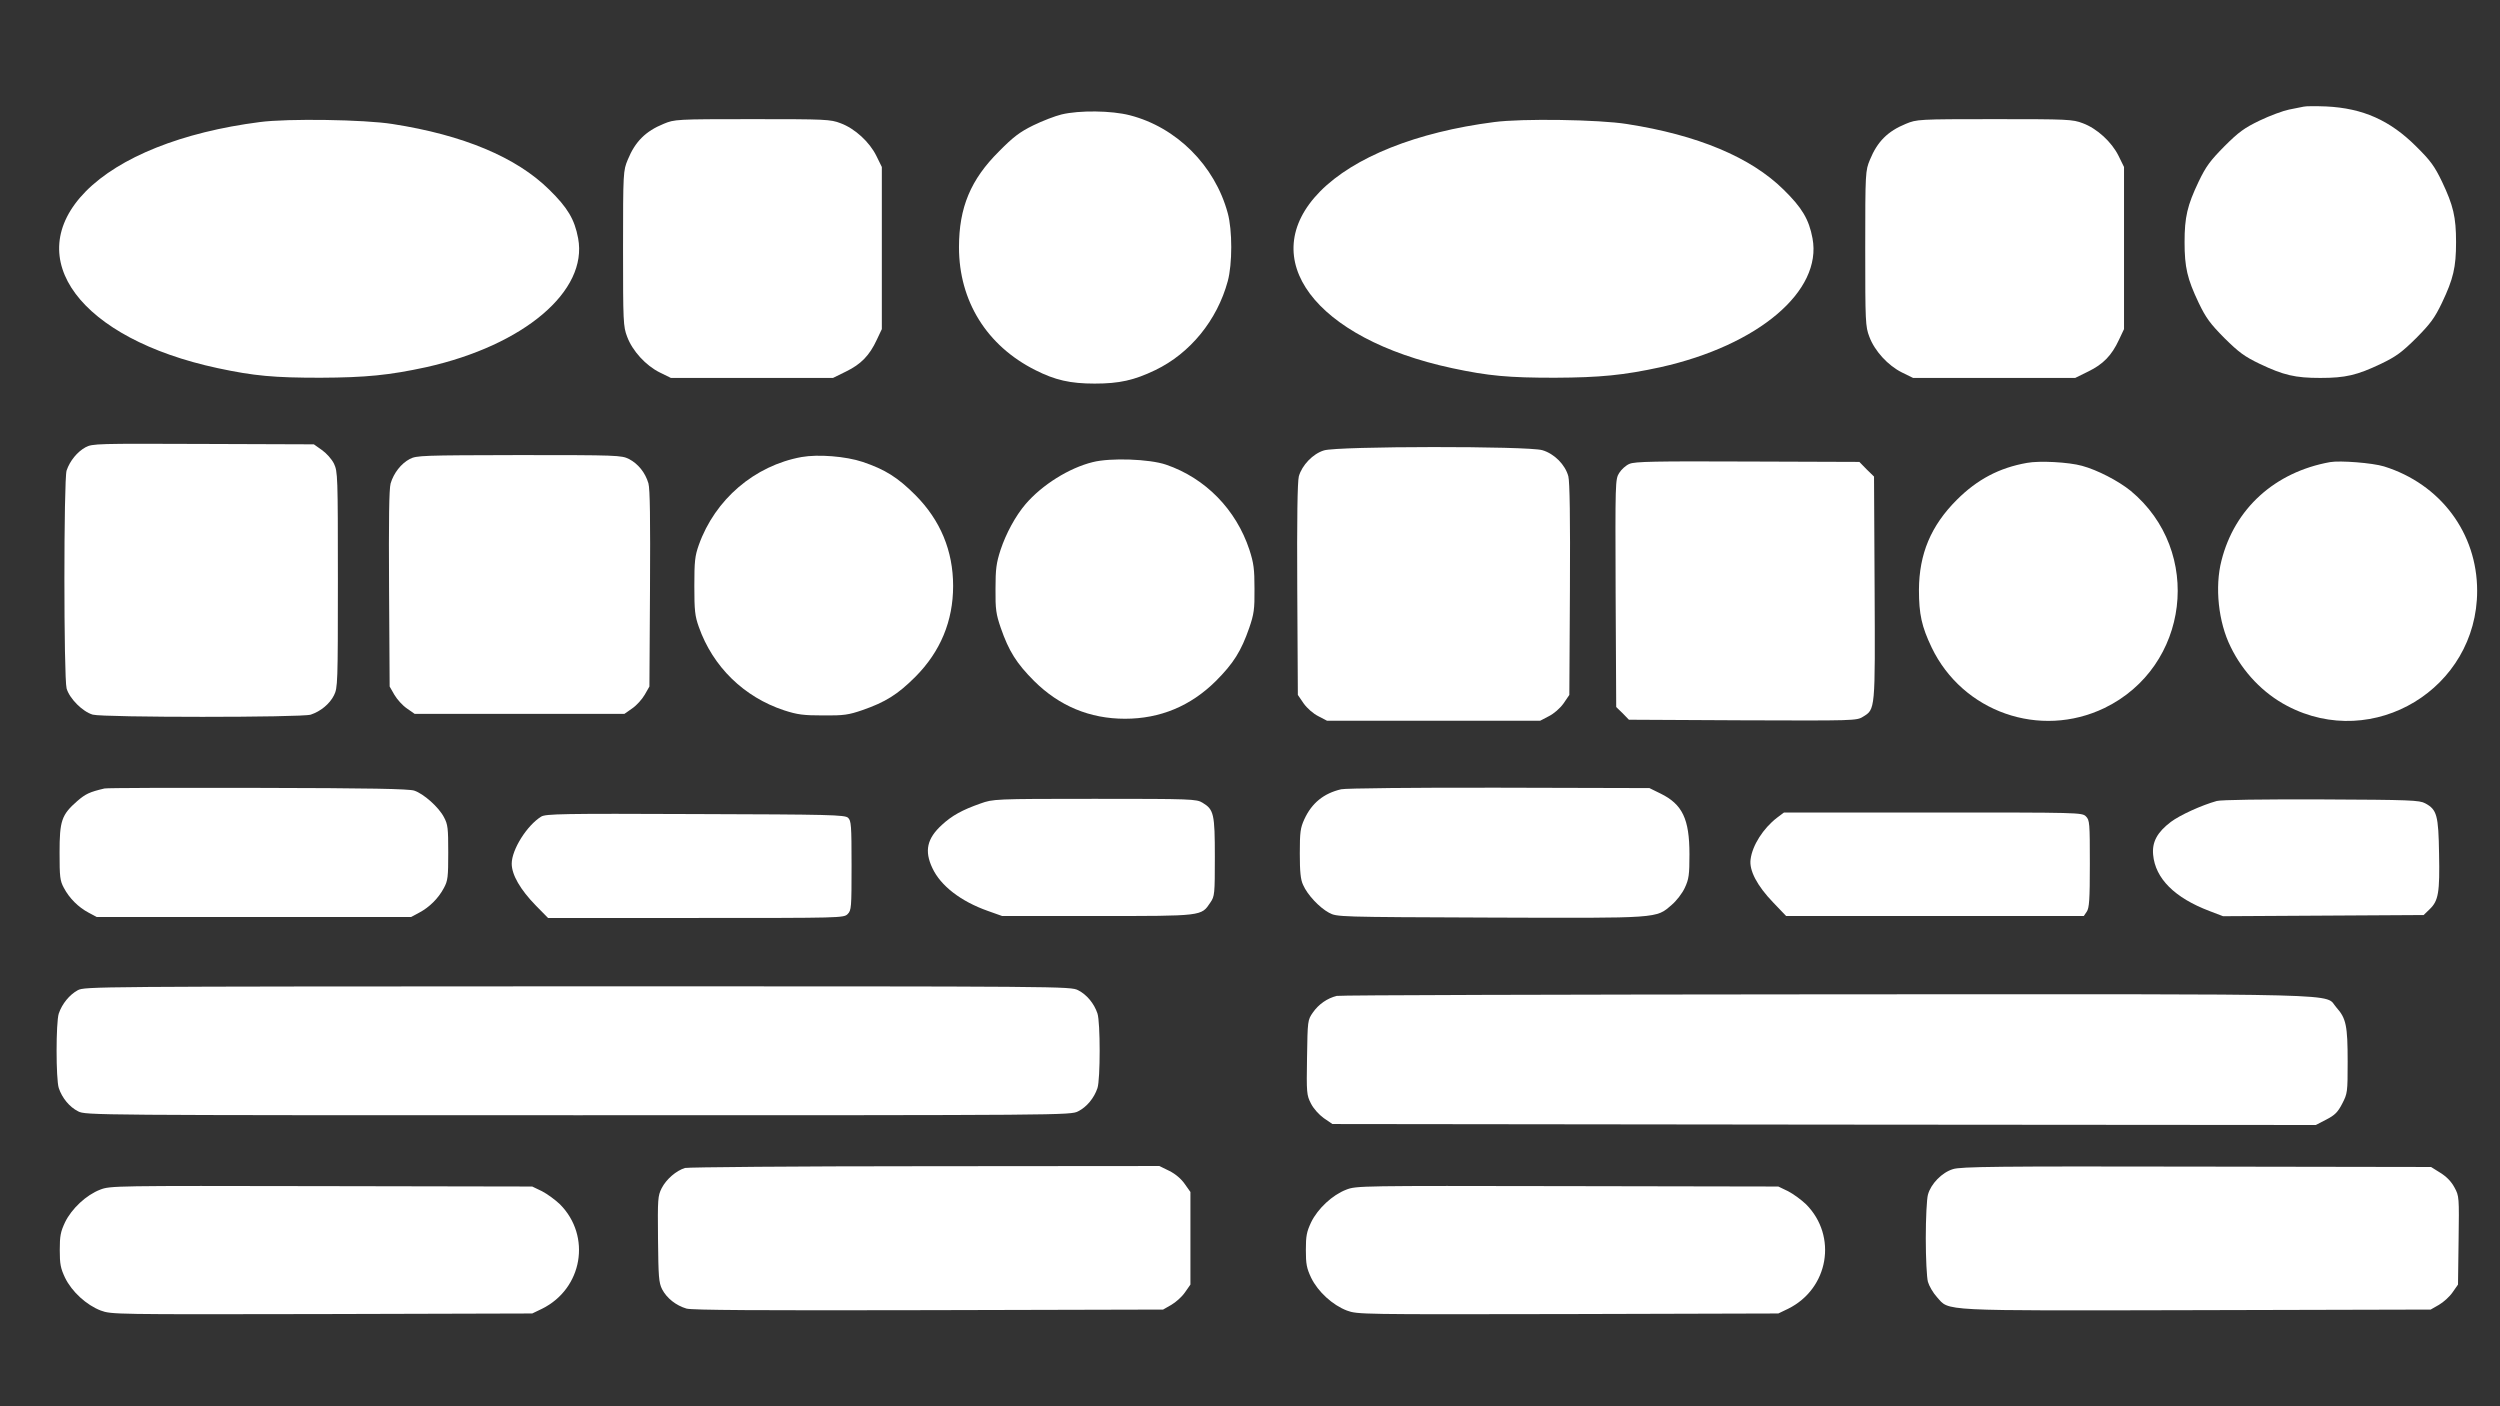 <?xml version="1.0" standalone="no"?>
<!DOCTYPE svg PUBLIC "-//W3C//DTD SVG 20010904//EN"
 "http://www.w3.org/TR/2001/REC-SVG-20010904/DTD/svg10.dtd">
<svg version="1.0" xmlns="http://www.w3.org/2000/svg"
 width="1280pt" height="720pt" viewBox="0 0 1280 720"
 preserveAspectRatio="xMidYMid meet">
<rect x="0" y="0" width="1280" height="720" fill="#333333" stroke="none"/>
<g transform="translate(0,720) scale(0.1,-0.1)"
fill="#ffffff" stroke="none">
<path d="M11795 6654 c-11 -2 -45 -9 -75 -15 -30 -6 -98 -31 -150 -56 -79 -38
-108 -59 -181 -132 -73 -74 -94 -102 -132 -181 -58 -122 -72 -181 -72 -310 0
-129 14 -188 72 -310 38 -79 59 -107 132 -181 74 -73 102 -94 181 -132 122
-58 181 -72 310 -72 129 0 188 14 310 72 79 38 107 59 181 132 73 74 94 102
132 181 58 122 72 181 72 310 0 129 -14 188 -72 310 -38 79 -59 108 -132 180
-134 134 -273 196 -461 205 -52 2 -104 2 -115 -1z"/>
<path d="M5435 6614 c-33 -8 -98 -33 -145 -56 -69 -34 -102 -59 -175 -133
-145 -144 -205 -287 -205 -491 0 -275 142 -504 391 -629 101 -51 178 -69 304
-69 126 0 202 17 310 69 179 86 317 256 371 455 24 88 24 262 0 349 -66 244
-263 440 -502 501 -93 24 -258 26 -349 4z"/>
<path d="M1330 6575 c-397 -51 -717 -179 -891 -355 -336 -342 -28 -754 676
-905 187 -40 289 -49 525 -49 234 1 353 13 542 54 501 112 829 390 778 660
-18 97 -54 157 -148 249 -168 166 -441 280 -802 336 -143 23 -538 29 -680 10z"/>
<path d="M3398 6566 c-93 -38 -146 -91 -184 -184 -23 -56 -24 -61 -24 -454 0
-377 1 -400 21 -452 27 -73 96 -148 167 -183 l57 -28 415 0 415 0 67 33 c76
37 120 82 157 162 l26 55 0 415 0 415 -28 57 c-35 71 -110 140 -183 167 -52
20 -75 21 -452 21 -393 0 -398 -1 -454 -24z"/>
<path d="M7650 6575 c-397 -51 -717 -179 -891 -355 -336 -342 -28 -754 676
-905 187 -40 289 -49 525 -49 234 1 353 13 542 54 501 112 829 390 778 660
-18 97 -54 157 -148 249 -168 166 -441 280 -802 336 -143 23 -538 29 -680 10z"/>
<path d="M9758 6566 c-93 -38 -146 -91 -184 -184 -23 -56 -24 -61 -24 -454 0
-377 1 -400 21 -452 27 -73 96 -148 167 -183 l57 -28 415 0 415 0 67 33 c76
37 120 82 157 162 l26 55 0 415 0 415 -28 57 c-35 71 -110 140 -183 167 -52
20 -75 21 -452 21 -393 0 -398 -1 -454 -24z"/>
<path d="M438 4910 c-42 -23 -80 -69 -97 -119 -15 -47 -15 -1059 0 -1116 15
-52 82 -119 134 -134 57 -15 1069 -15 1116 0 51 17 97 55 119 99 19 38 20 60
20 591 0 535 -1 554 -20 595 -12 24 -39 54 -62 70 l-41 29 -566 2 c-546 2
-567 2 -603 -17z"/>
<path d="M6779 4894 c-57 -17 -113 -76 -129 -133 -7 -28 -10 -214 -8 -580 l3
-539 30 -44 c18 -25 49 -52 75 -65 l44 -23 546 0 546 0 44 23 c26 13 57 40 75
65 l30 44 3 539 c2 366 -1 552 -8 580 -16 60 -72 116 -133 134 -73 22 -1048
21 -1118 -1z"/>
<path d="M2098 4850 c-45 -24 -82 -72 -98 -125 -8 -29 -10 -183 -8 -540 l3
-500 24 -42 c14 -24 42 -55 64 -70 l40 -28 537 0 537 0 40 28 c22 15 50 46 64
70 l24 42 3 500 c2 357 0 511 -8 540 -16 55 -53 101 -100 125 -38 19 -59 20
-562 20 -499 -1 -525 -2 -560 -20z"/>
<path d="M4104 4860 c-241 -44 -443 -217 -526 -450 -20 -56 -23 -84 -23 -210
0 -126 3 -154 23 -210 72 -204 231 -359 437 -427 68 -22 98 -26 200 -26 105
-1 130 3 200 27 118 41 181 80 272 171 128 129 193 285 193 465 0 180 -65 336
-193 465 -91 91 -155 131 -270 170 -87 29 -228 40 -313 25z"/>
<path d="M5595 4834 c-122 -30 -260 -117 -344 -215 -52 -61 -100 -150 -128
-234 -22 -68 -26 -98 -26 -200 -1 -105 3 -130 27 -200 41 -118 80 -181 171
-272 129 -128 285 -193 465 -193 180 0 336 65 465 193 91 91 130 154 171 272
24 70 28 95 27 200 0 102 -4 132 -26 200 -68 206 -225 367 -427 436 -85 29
-284 36 -375 13z"/>
<path d="M8343 4825 c-18 -7 -42 -29 -53 -47 -20 -32 -20 -45 -18 -615 l3
-583 33 -32 32 -33 583 -3 c570 -2 583 -2 615 18 64 39 63 30 60 660 l-3 570
-38 37 -37 38 -573 2 c-475 2 -577 0 -604 -12z"/>
<path d="M10378 4830 c-142 -25 -255 -85 -359 -189 -133 -133 -193 -277 -194
-461 0 -125 14 -188 65 -295 159 -331 555 -469 885 -310 435 211 507 803 134
1112 -63 51 -171 107 -249 128 -68 19 -219 27 -282 15z"/>
<path d="M11930 4834 c-283 -51 -489 -238 -556 -504 -35 -135 -16 -316 47
-442 63 -130 167 -238 289 -302 442 -233 973 89 973 589 0 296 -188 547 -477
637 -59 18 -225 31 -276 22z"/>
<path d="M535 3163 c-77 -18 -97 -28 -139 -64 -81 -71 -91 -101 -91 -264 0
-125 2 -144 22 -181 28 -53 74 -99 127 -127 l41 -22 805 0 805 0 41 22 c53 28
99 74 127 127 20 37 22 56 22 181 0 125 -2 144 -22 181 -27 52 -104 120 -152
136 -27 9 -225 13 -801 14 -421 1 -774 0 -785 -3z"/>
<path d="M6867 3159 c-90 -21 -151 -71 -189 -154 -20 -44 -23 -65 -23 -175 0
-94 4 -134 17 -161 22 -51 84 -116 132 -142 41 -22 41 -22 825 -25 874 -3 849
-5 930 65 24 20 54 59 67 87 21 45 24 66 24 172 0 181 -36 256 -148 311 l-57
28 -770 2 c-430 1 -787 -3 -808 -8z"/>
<path d="M5020 3086 c-94 -33 -146 -62 -197 -109 -77 -70 -91 -134 -49 -222
42 -90 145 -170 284 -219 l73 -26 487 0 c543 0 532 -1 579 69 22 32 23 43 23
233 0 221 -5 243 -63 278 -31 19 -54 20 -552 20 -518 0 -520 -1 -585 -24z"/>
<path d="M11350 3099 c-79 -22 -188 -72 -235 -107 -70 -53 -97 -103 -91 -168
11 -122 110 -221 290 -289 l68 -26 513 3 514 3 31 30 c45 43 52 86 48 284 -3
197 -11 226 -71 258 -29 16 -75 18 -532 20 -299 1 -514 -2 -535 -8z"/>
<path d="M2771 3019 c-73 -45 -151 -169 -151 -241 0 -57 44 -133 124 -215 l62
-63 757 0 c744 0 757 0 777 20 19 19 20 33 20 248 0 208 -2 230 -18 245 -16
15 -91 17 -782 19 -683 3 -766 1 -789 -13z"/>
<path d="M9098 3013 c-70 -54 -126 -141 -135 -213 -8 -56 33 -135 116 -221
l66 -69 762 0 762 0 15 22 c13 19 16 60 16 245 0 210 -1 224 -20 243 -20 20
-33 20 -783 20 l-763 0 -36 -27z"/>
<path d="M398 2130 c-42 -23 -80 -69 -97 -119 -15 -45 -15 -337 0 -382 17 -51
55 -97 99 -119 39 -20 63 -20 2560 -20 2497 0 2521 0 2560 20 44 22 82 68 99
119 15 45 15 337 0 382 -17 51 -55 97 -99 119 -39 20 -62 20 -2562 20 -2483
-1 -2524 -1 -2560 -20z"/>
<path d="M6844 2101 c-48 -12 -92 -42 -122 -85 -27 -39 -27 -41 -30 -230 -3
-182 -2 -193 20 -236 13 -26 41 -57 66 -75 l44 -30 2518 -3 2517 -2 54 28 c43
22 59 38 81 81 27 52 28 58 28 215 0 185 -8 222 -57 277 -68 75 148 69 -2612
68 -1362 -1 -2490 -4 -2507 -8z"/>
<path d="M3507 1220 c-45 -14 -95 -57 -119 -103 -20 -40 -21 -54 -19 -261 2
-194 4 -223 21 -257 24 -46 71 -83 125 -99 29 -8 360 -10 1240 -8 l1200 3 42
24 c24 14 55 42 70 64 l28 40 0 237 0 237 -29 41 c-18 26 -47 51 -79 67 l-51
25 -1200 -1 c-661 0 -1214 -5 -1229 -9z"/>
<path d="M9999 1214 c-56 -17 -113 -75 -128 -131 -6 -21 -11 -121 -11 -223 0
-102 5 -202 11 -223 6 -21 26 -56 46 -78 66 -73 -5 -70 1334 -67 l1194 3 42
24 c24 14 55 42 70 64 l28 40 3 226 c3 222 3 227 -21 271 -16 30 -40 55 -72
75 l-48 30 -1201 2 c-1019 2 -1208 0 -1247 -13z"/>
<path d="M513 1109 c-71 -27 -146 -97 -180 -167 -23 -49 -27 -70 -27 -142 0
-72 4 -93 27 -142 35 -72 110 -140 183 -168 55 -20 65 -20 1132 -18 l1077 3
50 24 c208 103 254 372 92 535 -24 23 -65 53 -92 67 l-50 24 -1080 2 c-1060 2
-1081 2 -1132 -18z"/>
<path d="M6893 1109 c-71 -27 -146 -97 -180 -167 -23 -49 -27 -70 -27 -142 0
-72 4 -93 27 -142 35 -72 110 -140 183 -168 55 -20 65 -20 1132 -18 l1077 3
50 24 c208 103 254 372 92 535 -24 23 -65 53 -92 67 l-50 24 -1080 2 c-1060 2
-1081 2 -1132 -18z"/>
</g>
</svg>
